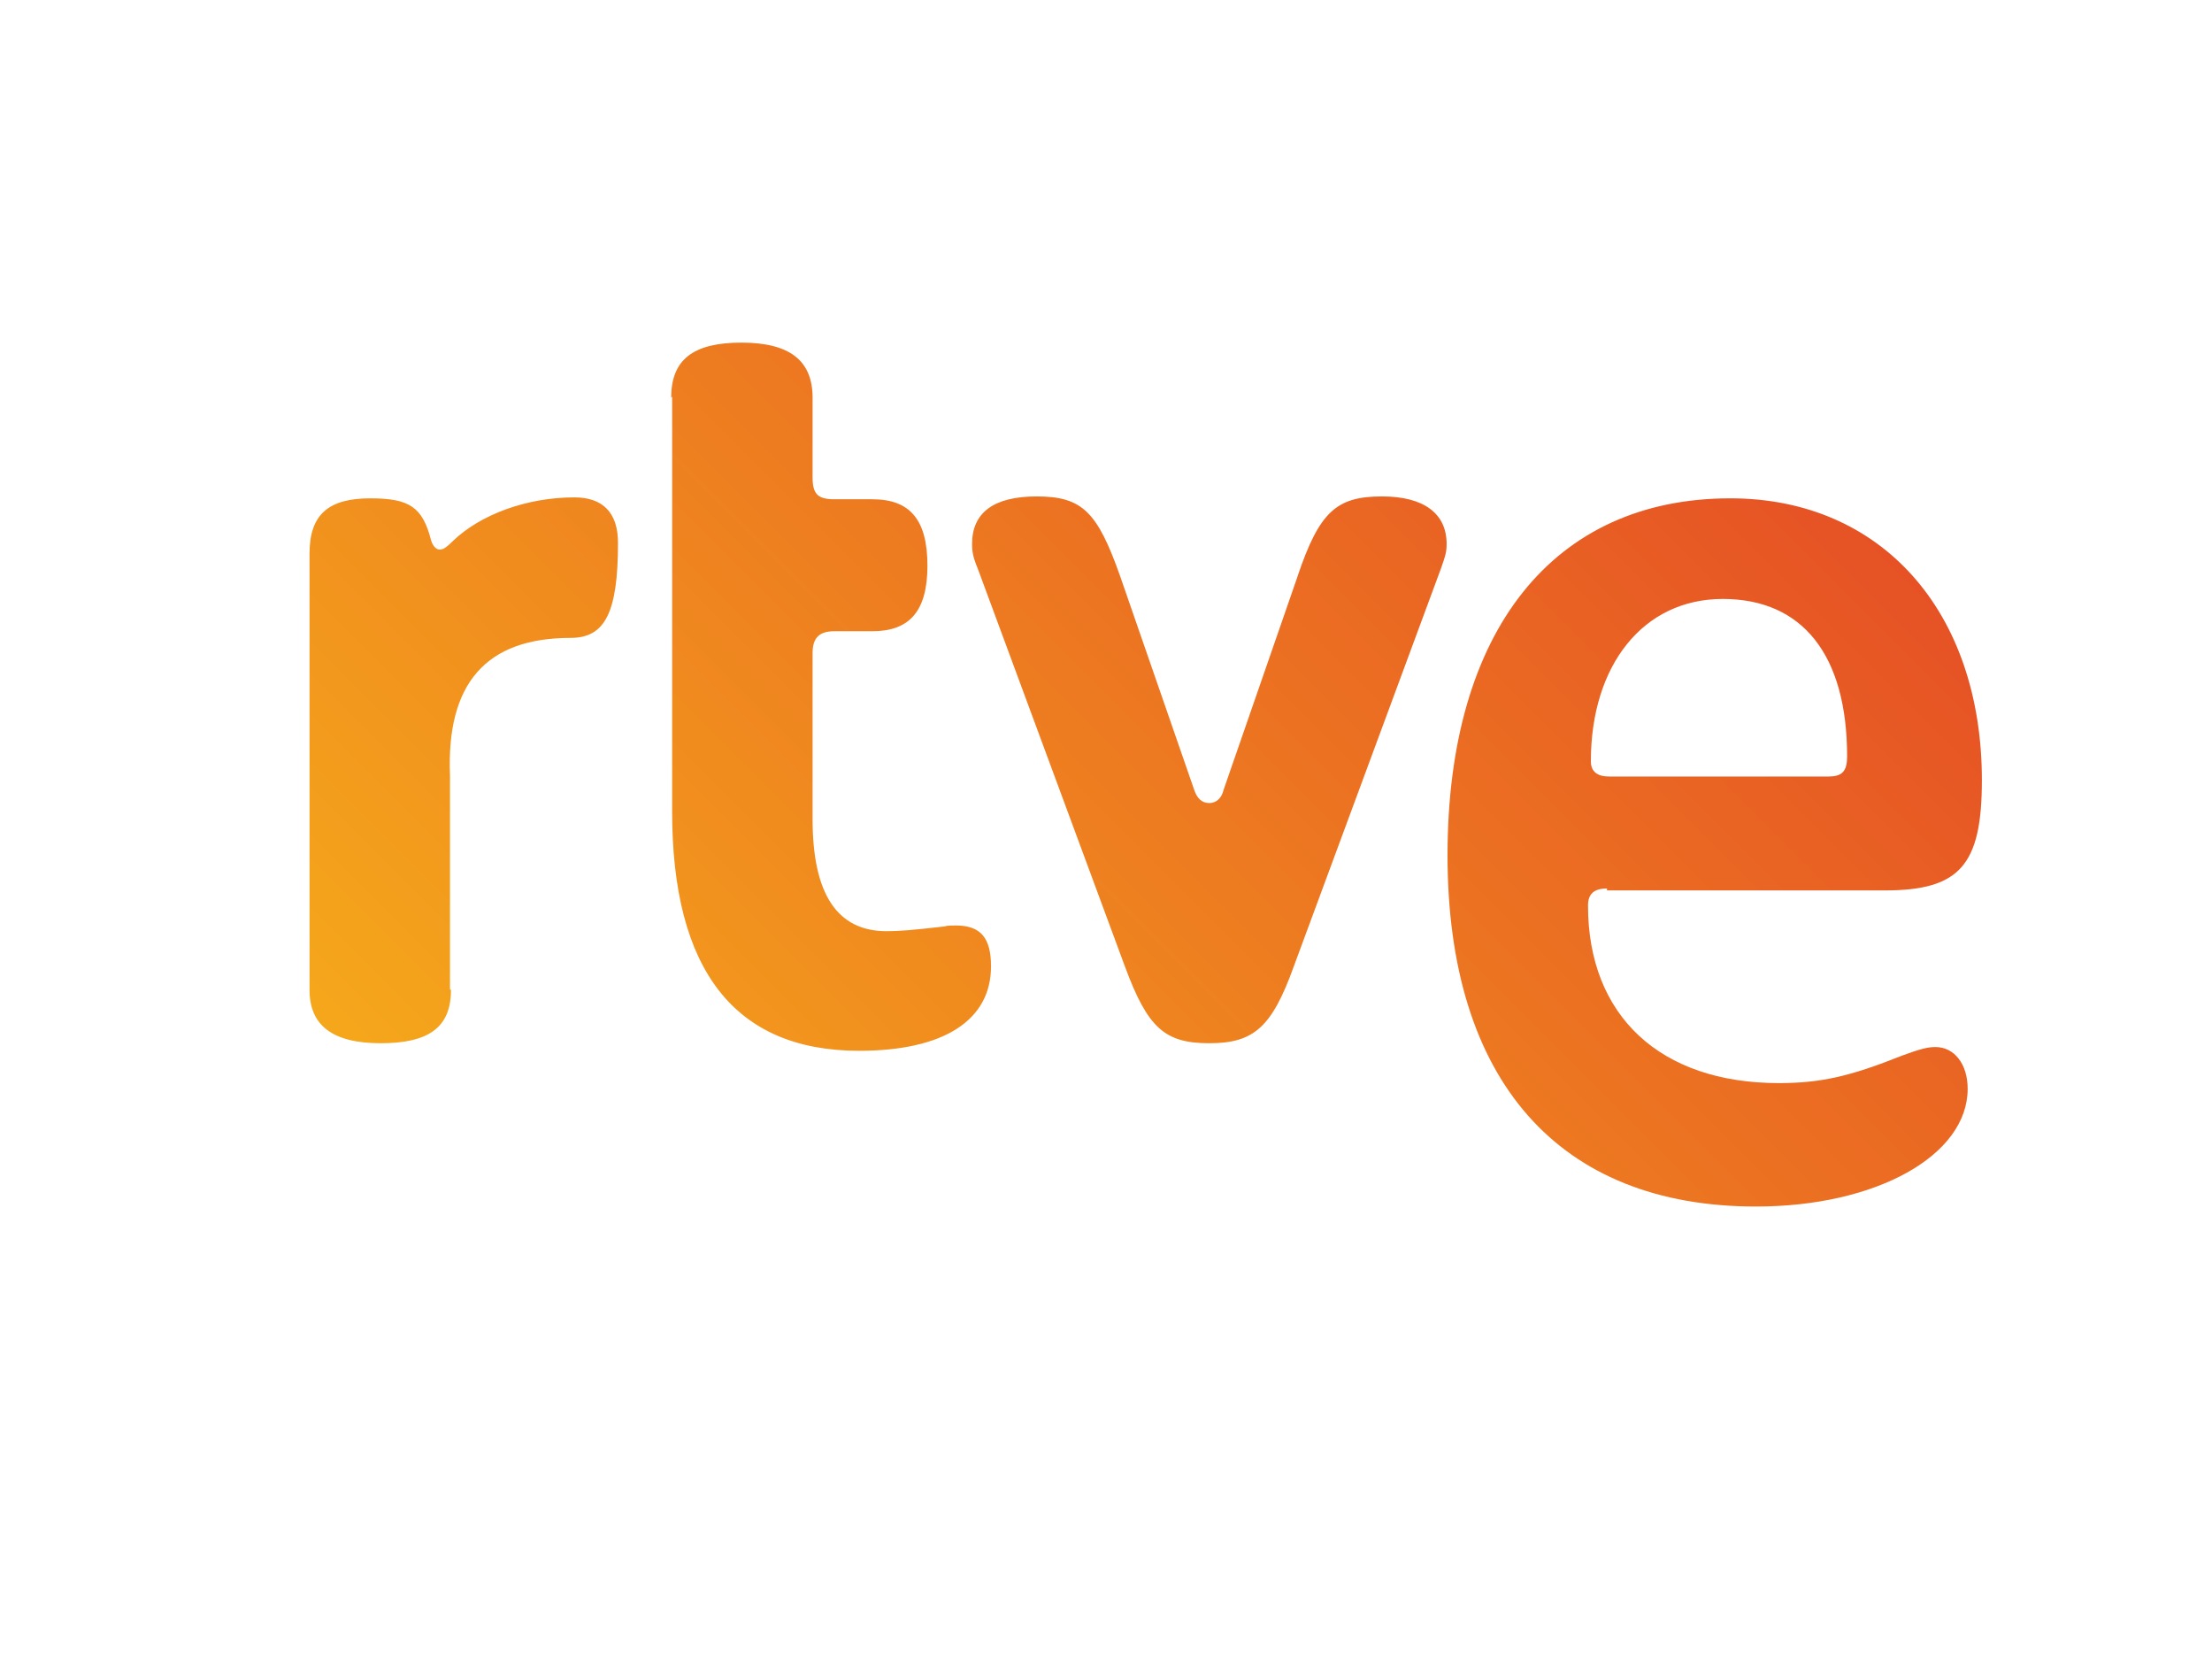 <svg xmlns="http://www.w3.org/2000/svg" xmlns:xlink="http://www.w3.org/1999/xlink" id="Layer_2" data-name="Layer 2" viewBox="0 0 72.037 53.858"><defs><style> .cls-1 { fill: none; } .cls-2 { fill: url(#Degradado_sin_nombre_2); } </style><linearGradient id="Degradado_sin_nombre_2" data-name="Degradado sin nombre 2" x1="-207.966" y1="2022.995" x2="-174.738" y2="1989.766" gradientTransform="translate(228.46 -1979.6)" gradientUnits="userSpaceOnUse"><stop offset="0" stop-color="#f5a71b"></stop><stop offset="1" stop-color="#e65225"></stop></linearGradient></defs><g id="logos"><path class="cls-2" d="M14.686,32.237c0,1.205-.711,1.731-2.287,1.731s-2.318-.587-2.318-1.731v-14.218c0-1.267.618-1.793,1.978-1.793,1.267,0,1.7.278,1.978,1.36.062.216.185.309.278.309s.185-.031.433-.278c.896-.865,2.411-1.422,3.956-1.422.927,0,1.422.495,1.422,1.484,0,2.287-.433,3.091-1.545,3.091-2.751,0-4.049,1.484-3.926,4.482v6.955l.031.031ZM21.858,12.949c0-1.236.711-1.793,2.287-1.793s2.318.587,2.318,1.793v2.596c0,.556.185.711.711.711h1.236c1.236,0,1.793.68,1.793,2.164s-.587,2.133-1.793,2.133h-1.236c-.495,0-.711.216-.711.711v5.409c0,2.442.804,3.647,2.411,3.647.402,0,.804-.031,1.885-.155.093-.031.216-.031.371-.031.804,0,1.144.402,1.144,1.329,0,1.762-1.545,2.751-4.296,2.751-4.049,0-6.089-2.627-6.089-7.789v-13.508h0l-.031.031ZM42.258,18.76c.711-2.102,1.267-2.596,2.751-2.596,1.36,0,2.102.556,2.102,1.545,0,.247-.031.371-.185.804l-4.791,12.951c-.711,1.978-1.298,2.504-2.751,2.504s-2.009-.495-2.751-2.504l-4.791-12.951c-.155-.371-.185-.556-.185-.804,0-1.02.711-1.545,2.102-1.545,1.484,0,1.978.495,2.72,2.596l2.411,6.955c.093.278.247.433.495.433.216,0,.402-.155.464-.433l2.411-6.955h0ZM52.334,28.93c-.433,0-.618.185-.618.556,0,3.586,2.349,5.78,6.213,5.78,1.36,0,2.318-.216,4.018-.896.587-.216.835-.278,1.082-.278.618,0,1.051.556,1.051,1.36,0,2.164-2.967,3.833-6.893,3.833-6.429,0-10.046-4.111-10.046-11.437s3.462-11.622,9.211-11.622c4.915,0,8.191,3.678,8.191,9.18,0,2.751-.711,3.586-3.153,3.586h-9.056v-.062ZM59.567,25.282c.433,0,.587-.185.587-.649,0-3.307-1.453-5.131-4.049-5.131s-4.296,2.164-4.296,5.286c0,.34.216.495.587.495h7.171-0Z"></path><rect class="cls-1" width="72.037" height="53.858"></rect></g></svg>